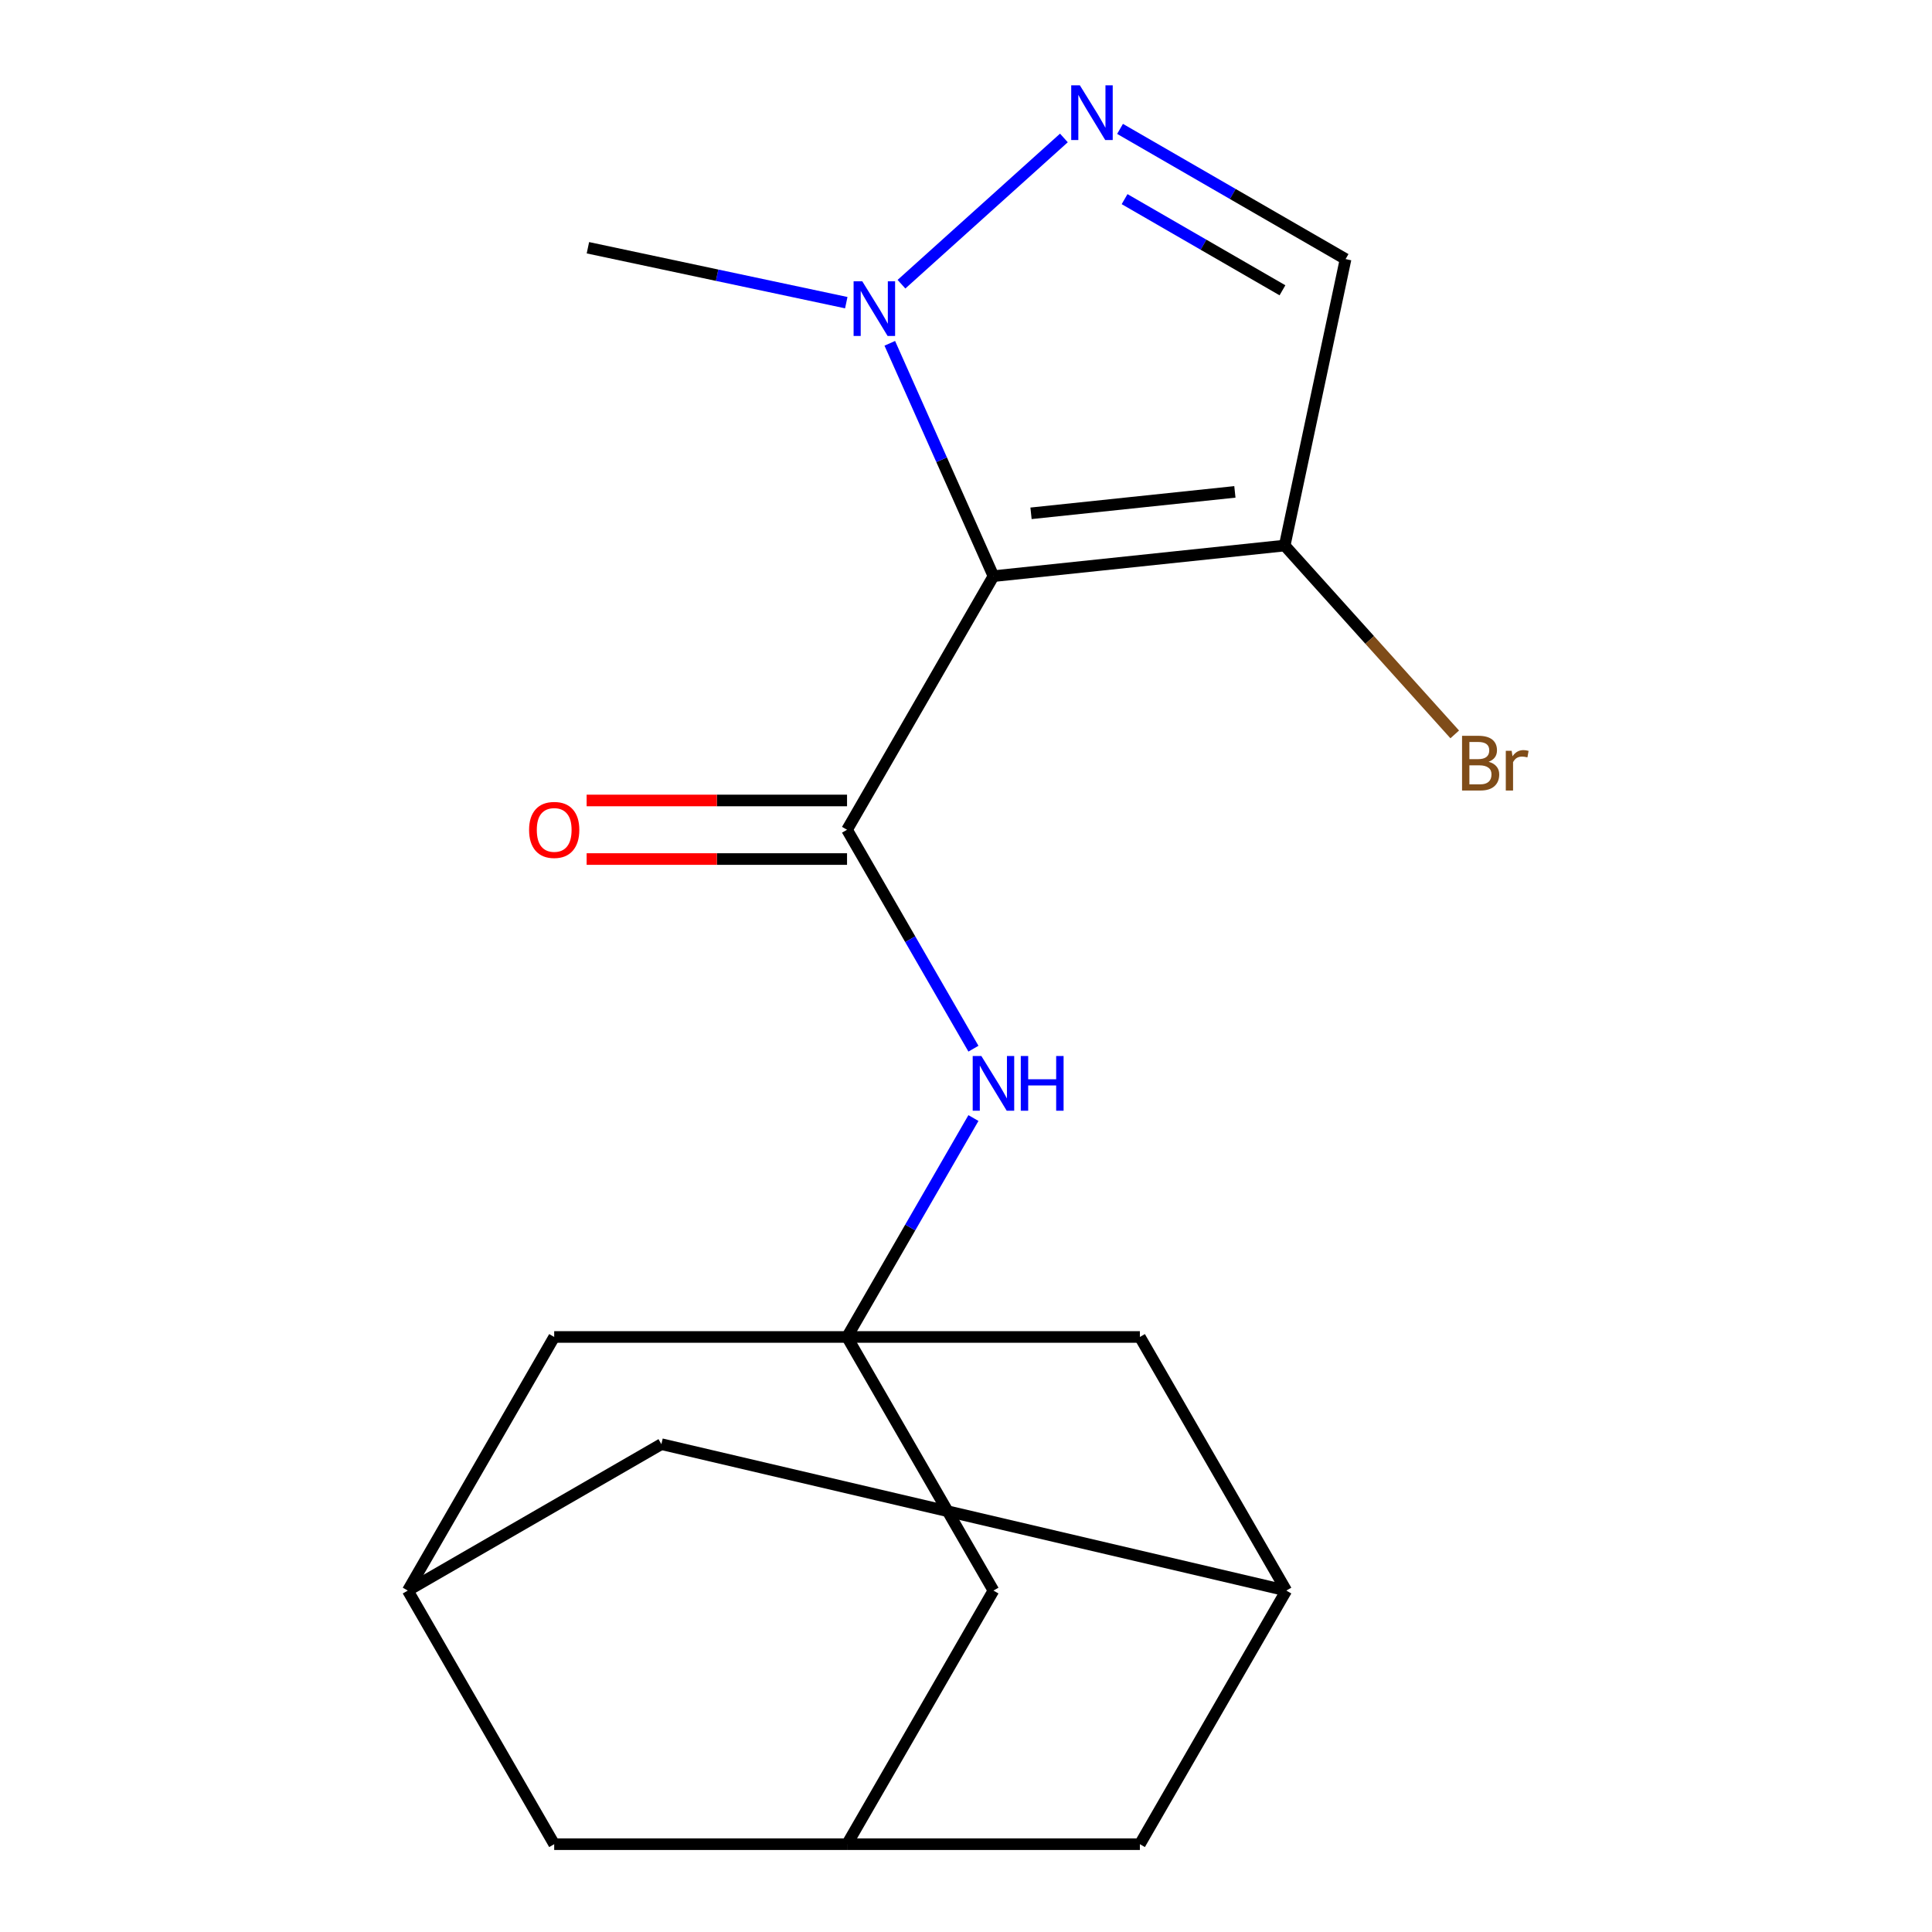 <?xml version='1.0' encoding='iso-8859-1'?>
<svg version='1.1' baseProfile='full'
              xmlns='http://www.w3.org/2000/svg'
                      xmlns:rdkit='http://www.rdkit.org/xml'
                      xmlns:xlink='http://www.w3.org/1999/xlink'
                  xml:space='preserve'
width='1000px' height='1000px' viewBox='0 0 1000 1000'>
<!-- END OF HEADER -->
<rect style='opacity:1.0;fill:#FFFFFF;stroke:none' width='1000' height='1000' x='0' y='0'> </rect>
<path class='bond-0' d='M 514.211,298.216 L 438.425,429.482' style='fill:none;fill-rule:evenodd;stroke:#000000;stroke-width:6px;stroke-linecap:butt;stroke-linejoin:miter;stroke-opacity:1' />
<path class='bond-2' d='M 514.211,298.216 L 487.382,237.956' style='fill:none;fill-rule:evenodd;stroke:#000000;stroke-width:6px;stroke-linecap:butt;stroke-linejoin:miter;stroke-opacity:1' />
<path class='bond-2' d='M 487.382,237.956 L 460.552,177.696' style='fill:none;fill-rule:evenodd;stroke:#0000FF;stroke-width:6px;stroke-linecap:butt;stroke-linejoin:miter;stroke-opacity:1' />
<path class='bond-3' d='M 514.211,298.216 L 664.954,282.372' style='fill:none;fill-rule:evenodd;stroke:#000000;stroke-width:6px;stroke-linecap:butt;stroke-linejoin:miter;stroke-opacity:1' />
<path class='bond-3' d='M 533.654,265.69 L 639.173,254.6' style='fill:none;fill-rule:evenodd;stroke:#000000;stroke-width:6px;stroke-linecap:butt;stroke-linejoin:miter;stroke-opacity:1' />
<path class='bond-6' d='M 438.425,429.482 L 471.136,486.14' style='fill:none;fill-rule:evenodd;stroke:#000000;stroke-width:6px;stroke-linecap:butt;stroke-linejoin:miter;stroke-opacity:1' />
<path class='bond-6' d='M 471.136,486.14 L 503.848,542.798' style='fill:none;fill-rule:evenodd;stroke:#0000FF;stroke-width:6px;stroke-linecap:butt;stroke-linejoin:miter;stroke-opacity:1' />
<path class='bond-7' d='M 438.425,414.324 L 371.033,414.324' style='fill:none;fill-rule:evenodd;stroke:#000000;stroke-width:6px;stroke-linecap:butt;stroke-linejoin:miter;stroke-opacity:1' />
<path class='bond-7' d='M 371.033,414.324 L 303.641,414.324' style='fill:none;fill-rule:evenodd;stroke:#FF0000;stroke-width:6px;stroke-linecap:butt;stroke-linejoin:miter;stroke-opacity:1' />
<path class='bond-7' d='M 438.425,444.639 L 371.033,444.639' style='fill:none;fill-rule:evenodd;stroke:#000000;stroke-width:6px;stroke-linecap:butt;stroke-linejoin:miter;stroke-opacity:1' />
<path class='bond-7' d='M 371.033,444.639 L 303.641,444.639' style='fill:none;fill-rule:evenodd;stroke:#FF0000;stroke-width:6px;stroke-linecap:butt;stroke-linejoin:miter;stroke-opacity:1' />
<path class='bond-1' d='M 550.672,71.407 L 466.601,147.105' style='fill:none;fill-rule:evenodd;stroke:#0000FF;stroke-width:6px;stroke-linecap:butt;stroke-linejoin:miter;stroke-opacity:1' />
<path class='bond-19' d='M 579.731,66.713 L 638.099,100.412' style='fill:none;fill-rule:evenodd;stroke:#0000FF;stroke-width:6px;stroke-linecap:butt;stroke-linejoin:miter;stroke-opacity:1' />
<path class='bond-19' d='M 638.099,100.412 L 696.467,134.111' style='fill:none;fill-rule:evenodd;stroke:#000000;stroke-width:6px;stroke-linecap:butt;stroke-linejoin:miter;stroke-opacity:1' />
<path class='bond-19' d='M 582.084,103.076 L 622.942,126.665' style='fill:none;fill-rule:evenodd;stroke:#0000FF;stroke-width:6px;stroke-linecap:butt;stroke-linejoin:miter;stroke-opacity:1' />
<path class='bond-19' d='M 622.942,126.665 L 663.8,150.255' style='fill:none;fill-rule:evenodd;stroke:#000000;stroke-width:6px;stroke-linecap:butt;stroke-linejoin:miter;stroke-opacity:1' />
<path class='bond-18' d='M 438.031,156.658 L 371.166,142.446' style='fill:none;fill-rule:evenodd;stroke:#0000FF;stroke-width:6px;stroke-linecap:butt;stroke-linejoin:miter;stroke-opacity:1' />
<path class='bond-18' d='M 371.166,142.446 L 304.3,128.233' style='fill:none;fill-rule:evenodd;stroke:#000000;stroke-width:6px;stroke-linecap:butt;stroke-linejoin:miter;stroke-opacity:1' />
<path class='bond-5' d='M 664.954,282.372 L 696.467,134.111' style='fill:none;fill-rule:evenodd;stroke:#000000;stroke-width:6px;stroke-linecap:butt;stroke-linejoin:miter;stroke-opacity:1' />
<path class='bond-17' d='M 664.954,282.372 L 708.96,331.246' style='fill:none;fill-rule:evenodd;stroke:#000000;stroke-width:6px;stroke-linecap:butt;stroke-linejoin:miter;stroke-opacity:1' />
<path class='bond-17' d='M 708.96,331.246 L 752.966,380.12' style='fill:none;fill-rule:evenodd;stroke:#7F4C19;stroke-width:6px;stroke-linecap:butt;stroke-linejoin:miter;stroke-opacity:1' />
<path class='bond-4' d='M 438.425,692.013 L 471.136,635.355' style='fill:none;fill-rule:evenodd;stroke:#000000;stroke-width:6px;stroke-linecap:butt;stroke-linejoin:miter;stroke-opacity:1' />
<path class='bond-4' d='M 471.136,635.355 L 503.848,578.697' style='fill:none;fill-rule:evenodd;stroke:#0000FF;stroke-width:6px;stroke-linecap:butt;stroke-linejoin:miter;stroke-opacity:1' />
<path class='bond-11' d='M 438.425,692.013 L 514.211,823.279' style='fill:none;fill-rule:evenodd;stroke:#000000;stroke-width:6px;stroke-linecap:butt;stroke-linejoin:miter;stroke-opacity:1' />
<path class='bond-12' d='M 438.425,692.013 L 286.852,692.013' style='fill:none;fill-rule:evenodd;stroke:#000000;stroke-width:6px;stroke-linecap:butt;stroke-linejoin:miter;stroke-opacity:1' />
<path class='bond-13' d='M 438.425,692.013 L 589.997,692.013' style='fill:none;fill-rule:evenodd;stroke:#000000;stroke-width:6px;stroke-linecap:butt;stroke-linejoin:miter;stroke-opacity:1' />
<path class='bond-8' d='M 438.425,954.545 L 514.211,823.279' style='fill:none;fill-rule:evenodd;stroke:#000000;stroke-width:6px;stroke-linecap:butt;stroke-linejoin:miter;stroke-opacity:1' />
<path class='bond-14' d='M 438.425,954.545 L 589.997,954.545' style='fill:none;fill-rule:evenodd;stroke:#000000;stroke-width:6px;stroke-linecap:butt;stroke-linejoin:miter;stroke-opacity:1' />
<path class='bond-15' d='M 438.425,954.545 L 286.852,954.545' style='fill:none;fill-rule:evenodd;stroke:#000000;stroke-width:6px;stroke-linecap:butt;stroke-linejoin:miter;stroke-opacity:1' />
<path class='bond-9' d='M 211.065,823.279 L 286.852,692.013' style='fill:none;fill-rule:evenodd;stroke:#000000;stroke-width:6px;stroke-linecap:butt;stroke-linejoin:miter;stroke-opacity:1' />
<path class='bond-21' d='M 211.065,823.279 L 286.852,954.545' style='fill:none;fill-rule:evenodd;stroke:#000000;stroke-width:6px;stroke-linecap:butt;stroke-linejoin:miter;stroke-opacity:1' />
<path class='bond-22' d='M 211.065,823.279 L 342.331,747.493' style='fill:none;fill-rule:evenodd;stroke:#000000;stroke-width:6px;stroke-linecap:butt;stroke-linejoin:miter;stroke-opacity:1' />
<path class='bond-10' d='M 665.784,823.279 L 589.997,692.013' style='fill:none;fill-rule:evenodd;stroke:#000000;stroke-width:6px;stroke-linecap:butt;stroke-linejoin:miter;stroke-opacity:1' />
<path class='bond-16' d='M 665.784,823.279 L 342.331,747.493' style='fill:none;fill-rule:evenodd;stroke:#000000;stroke-width:6px;stroke-linecap:butt;stroke-linejoin:miter;stroke-opacity:1' />
<path class='bond-20' d='M 665.784,823.279 L 589.997,954.545' style='fill:none;fill-rule:evenodd;stroke:#000000;stroke-width:6px;stroke-linecap:butt;stroke-linejoin:miter;stroke-opacity:1' />
<path  class='atom-2' d='M 558.941 44.165
L 568.221 59.165
Q 569.141 60.645, 570.621 63.325
Q 572.101 66.005, 572.181 66.165
L 572.181 44.165
L 575.941 44.165
L 575.941 72.485
L 572.061 72.485
L 562.101 56.085
Q 560.941 54.165, 559.701 51.965
Q 558.501 49.765, 558.141 49.085
L 558.141 72.485
L 554.461 72.485
L 554.461 44.165
L 558.941 44.165
' fill='#0000FF'/>
<path  class='atom-3' d='M 446.301 145.587
L 455.581 160.587
Q 456.501 162.067, 457.981 164.747
Q 459.461 167.427, 459.541 167.587
L 459.541 145.587
L 463.301 145.587
L 463.301 173.907
L 459.421 173.907
L 449.461 157.507
Q 448.301 155.587, 447.061 153.387
Q 445.861 151.187, 445.501 150.507
L 445.501 173.907
L 441.821 173.907
L 441.821 145.587
L 446.301 145.587
' fill='#0000FF'/>
<path  class='atom-7' d='M 507.951 546.588
L 517.231 561.588
Q 518.151 563.068, 519.631 565.748
Q 521.111 568.428, 521.191 568.588
L 521.191 546.588
L 524.951 546.588
L 524.951 574.908
L 521.071 574.908
L 511.111 558.508
Q 509.951 556.588, 508.711 554.388
Q 507.511 552.188, 507.151 551.508
L 507.151 574.908
L 503.471 574.908
L 503.471 546.588
L 507.951 546.588
' fill='#0000FF'/>
<path  class='atom-7' d='M 528.351 546.588
L 532.191 546.588
L 532.191 558.628
L 546.671 558.628
L 546.671 546.588
L 550.511 546.588
L 550.511 574.908
L 546.671 574.908
L 546.671 561.828
L 532.191 561.828
L 532.191 574.908
L 528.351 574.908
L 528.351 546.588
' fill='#0000FF'/>
<path  class='atom-8' d='M 273.852 429.562
Q 273.852 422.762, 277.212 418.962
Q 280.572 415.162, 286.852 415.162
Q 293.132 415.162, 296.492 418.962
Q 299.852 422.762, 299.852 429.562
Q 299.852 436.442, 296.452 440.362
Q 293.052 444.242, 286.852 444.242
Q 280.612 444.242, 277.212 440.362
Q 273.852 436.482, 273.852 429.562
M 286.852 441.042
Q 291.172 441.042, 293.492 438.162
Q 295.852 435.242, 295.852 429.562
Q 295.852 424.002, 293.492 421.202
Q 291.172 418.362, 286.852 418.362
Q 282.532 418.362, 280.172 421.162
Q 277.852 423.962, 277.852 429.562
Q 277.852 435.282, 280.172 438.162
Q 282.532 441.042, 286.852 441.042
' fill='#FF0000'/>
<path  class='atom-18' d='M 770.516 394.292
Q 773.236 395.052, 774.596 396.732
Q 775.996 398.372, 775.996 400.812
Q 775.996 404.732, 773.476 406.972
Q 770.996 409.172, 766.276 409.172
L 756.756 409.172
L 756.756 380.852
L 765.116 380.852
Q 769.956 380.852, 772.396 382.812
Q 774.836 384.772, 774.836 388.372
Q 774.836 392.652, 770.516 394.292
M 760.556 384.052
L 760.556 392.932
L 765.116 392.932
Q 767.916 392.932, 769.356 391.812
Q 770.836 390.652, 770.836 388.372
Q 770.836 384.052, 765.116 384.052
L 760.556 384.052
M 766.276 405.972
Q 769.036 405.972, 770.516 404.652
Q 771.996 403.332, 771.996 400.812
Q 771.996 398.492, 770.356 397.332
Q 768.756 396.132, 765.676 396.132
L 760.556 396.132
L 760.556 405.972
L 766.276 405.972
' fill='#7F4C19'/>
<path  class='atom-18' d='M 782.436 388.612
L 782.876 391.452
Q 785.036 388.252, 788.556 388.252
Q 789.676 388.252, 791.196 388.652
L 790.596 392.012
Q 788.876 391.612, 787.916 391.612
Q 786.236 391.612, 785.116 392.292
Q 784.036 392.932, 783.156 394.492
L 783.156 409.172
L 779.396 409.172
L 779.396 388.612
L 782.436 388.612
' fill='#7F4C19'/>
</svg>
